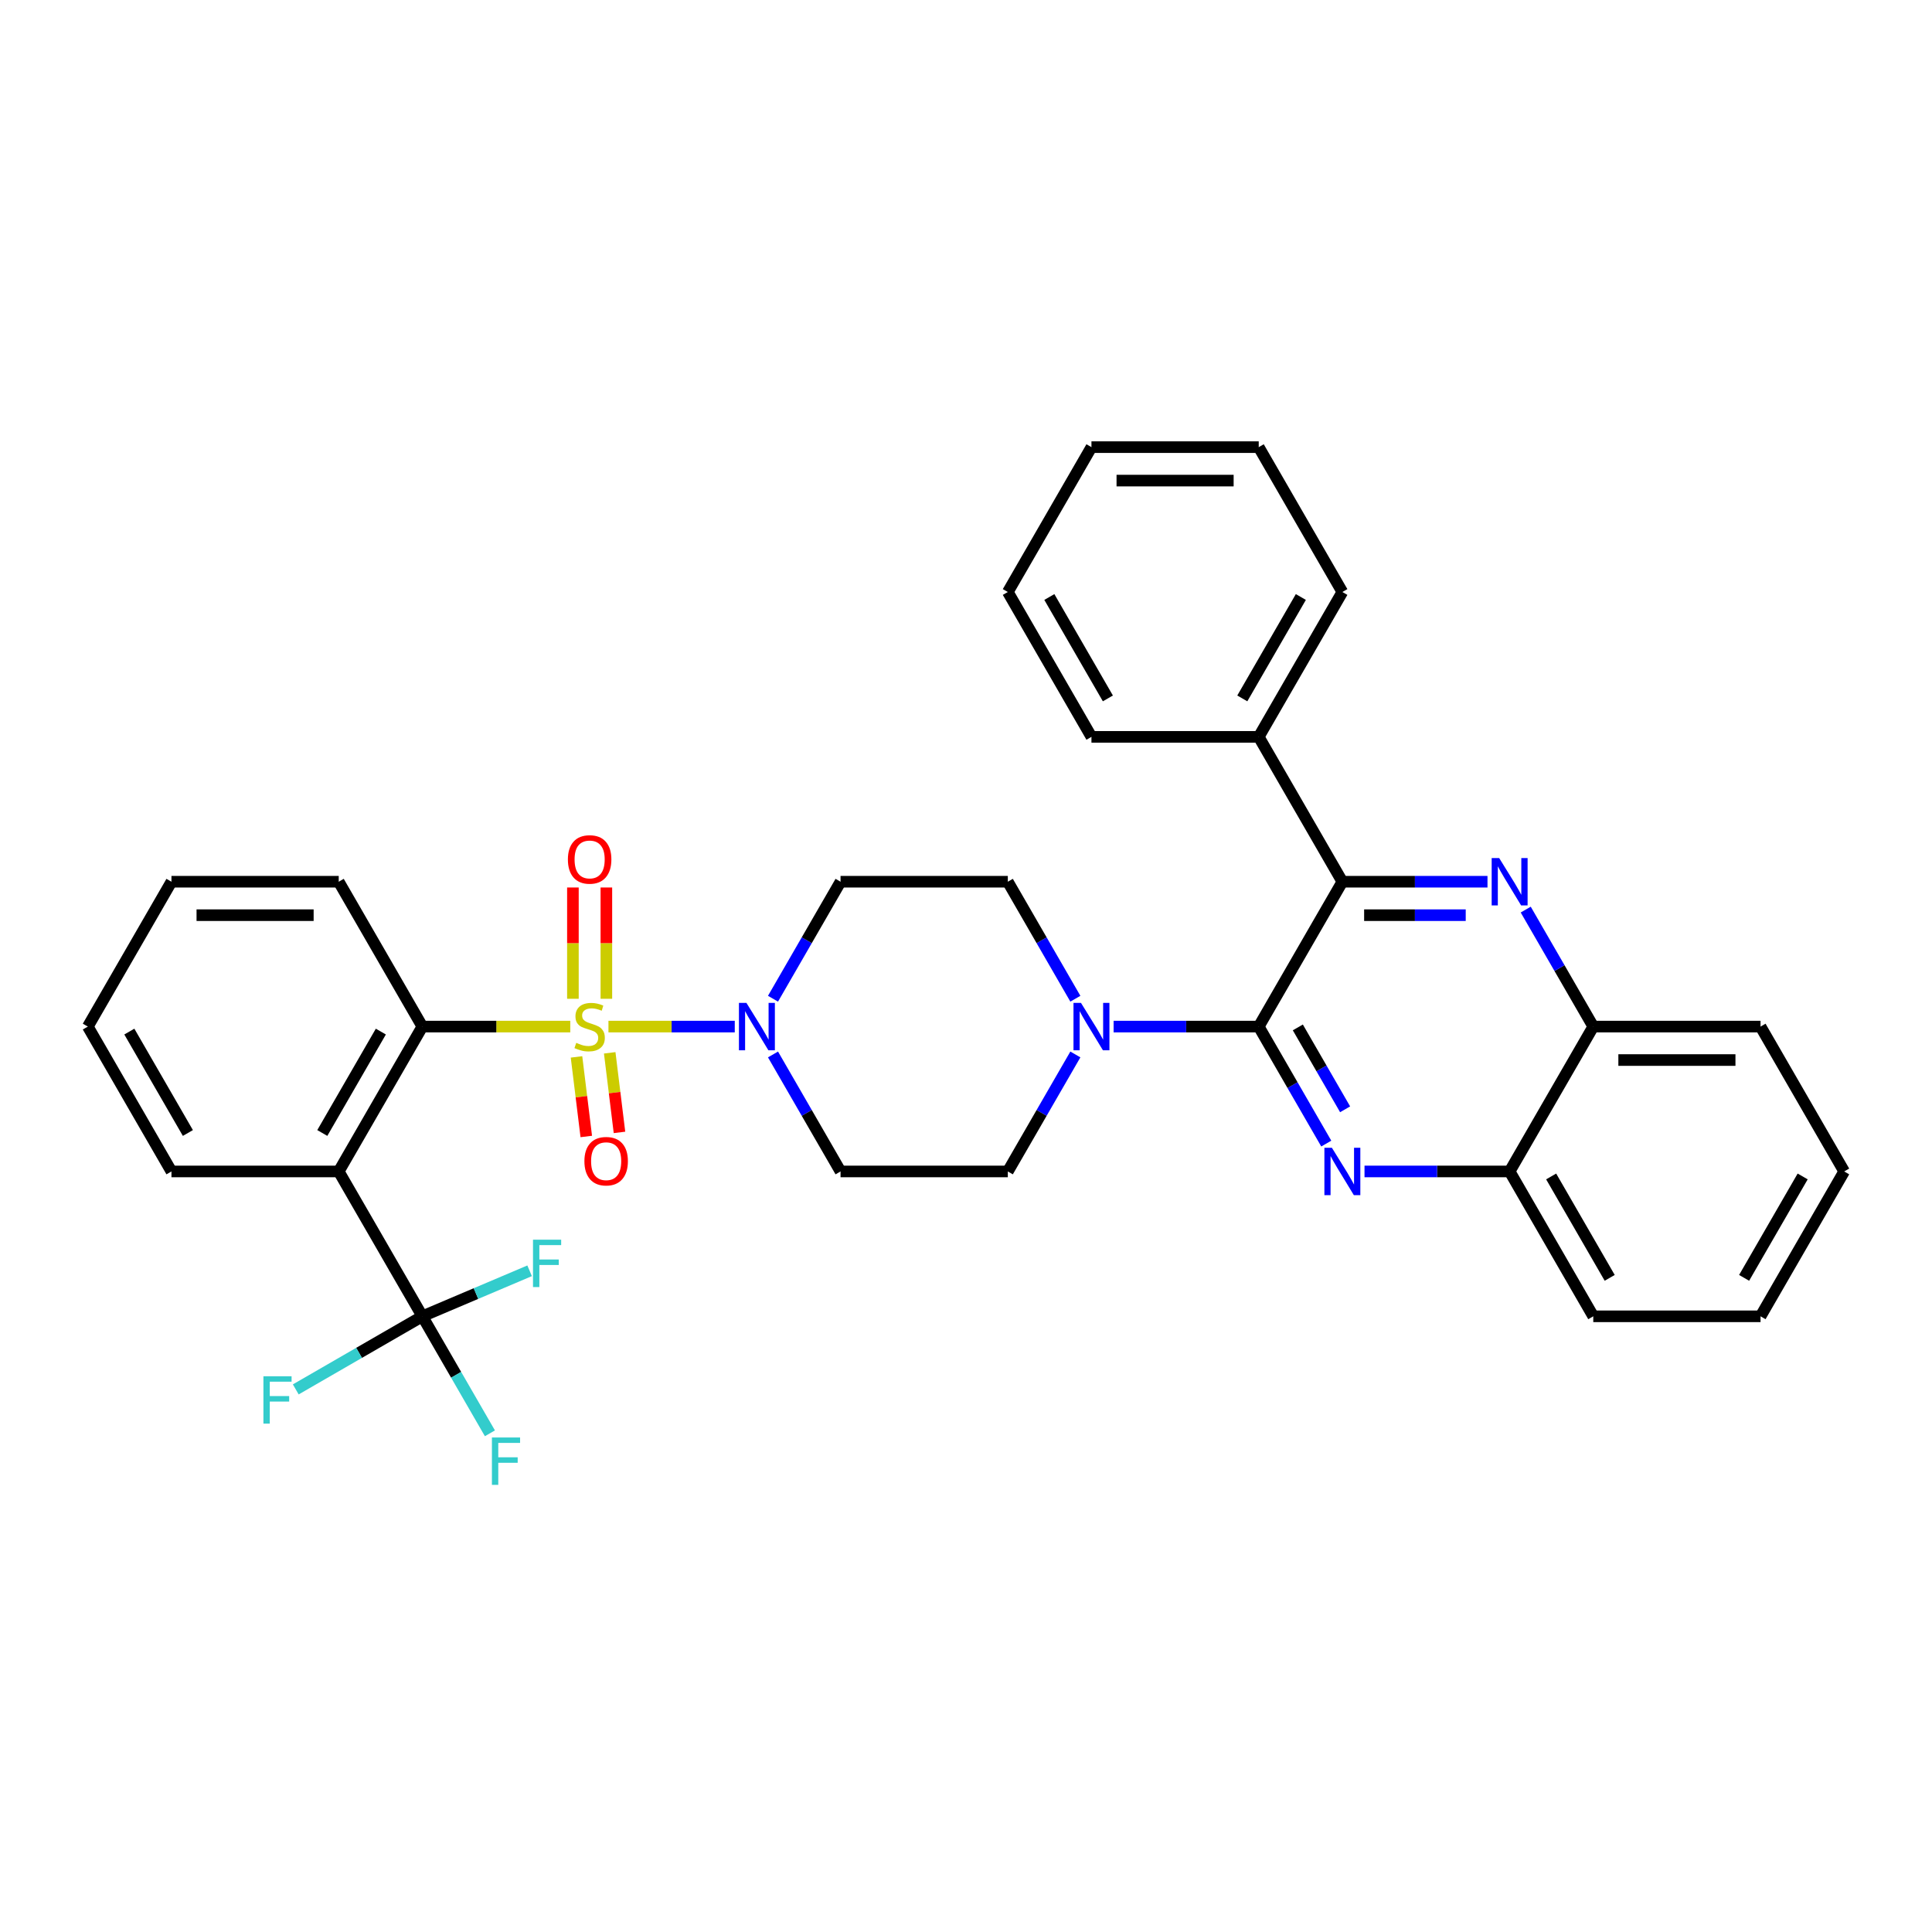 <?xml version='1.0' encoding='iso-8859-1'?>
<svg version='1.1' baseProfile='full'
              xmlns='http://www.w3.org/2000/svg'
                      xmlns:rdkit='http://www.rdkit.org/xml'
                      xmlns:xlink='http://www.w3.org/1999/xlink'
                  xml:space='preserve'
width='1000px' height='1000px' viewBox='0 0 1000 1000'>
<!-- END OF HEADER -->
<rect style='opacity:1.0;fill:#FFFFFF;stroke:none' width='1000' height='1000' x='0' y='0'> </rect>
<path class='bond-0' d='M 400.103,516.936 L 417.584,486.658' style='fill:none;fill-rule:evenodd;stroke:#0000FF;stroke-width:6px;stroke-linecap:butt;stroke-linejoin:miter;stroke-opacity:1' />
<path class='bond-0' d='M 417.584,486.658 L 435.065,456.38' style='fill:none;fill-rule:evenodd;stroke:#000000;stroke-width:6px;stroke-linecap:butt;stroke-linejoin:miter;stroke-opacity:1' />
<path class='bond-1' d='M 380.312,531.36 L 347.623,531.36' style='fill:none;fill-rule:evenodd;stroke:#0000FF;stroke-width:6px;stroke-linecap:butt;stroke-linejoin:miter;stroke-opacity:1' />
<path class='bond-1' d='M 347.623,531.36 L 314.934,531.36' style='fill:none;fill-rule:evenodd;stroke:#CCCC00;stroke-width:6px;stroke-linecap:butt;stroke-linejoin:miter;stroke-opacity:1' />
<path class='bond-2' d='M 400.103,545.785 L 417.584,576.063' style='fill:none;fill-rule:evenodd;stroke:#0000FF;stroke-width:6px;stroke-linecap:butt;stroke-linejoin:miter;stroke-opacity:1' />
<path class='bond-2' d='M 417.584,576.063 L 435.065,606.341' style='fill:none;fill-rule:evenodd;stroke:#000000;stroke-width:6px;stroke-linecap:butt;stroke-linejoin:miter;stroke-opacity:1' />
<path class='bond-3' d='M 298.399,547.052 L 300.928,567.646' style='fill:none;fill-rule:evenodd;stroke:#CCCC00;stroke-width:6px;stroke-linecap:butt;stroke-linejoin:miter;stroke-opacity:1' />
<path class='bond-3' d='M 300.928,567.646 L 303.457,588.24' style='fill:none;fill-rule:evenodd;stroke:#FF0000;stroke-width:6px;stroke-linecap:butt;stroke-linejoin:miter;stroke-opacity:1' />
<path class='bond-3' d='M 315.586,544.941 L 318.115,565.535' style='fill:none;fill-rule:evenodd;stroke:#CCCC00;stroke-width:6px;stroke-linecap:butt;stroke-linejoin:miter;stroke-opacity:1' />
<path class='bond-3' d='M 318.115,565.535 L 320.644,586.129' style='fill:none;fill-rule:evenodd;stroke:#FF0000;stroke-width:6px;stroke-linecap:butt;stroke-linejoin:miter;stroke-opacity:1' />
<path class='bond-4' d='M 313.853,516.971 L 313.853,488.168' style='fill:none;fill-rule:evenodd;stroke:#CCCC00;stroke-width:6px;stroke-linecap:butt;stroke-linejoin:miter;stroke-opacity:1' />
<path class='bond-4' d='M 313.853,488.168 L 313.853,459.364' style='fill:none;fill-rule:evenodd;stroke:#FF0000;stroke-width:6px;stroke-linecap:butt;stroke-linejoin:miter;stroke-opacity:1' />
<path class='bond-4' d='M 296.537,516.971 L 296.537,488.168' style='fill:none;fill-rule:evenodd;stroke:#CCCC00;stroke-width:6px;stroke-linecap:butt;stroke-linejoin:miter;stroke-opacity:1' />
<path class='bond-4' d='M 296.537,488.168 L 296.537,459.364' style='fill:none;fill-rule:evenodd;stroke:#FF0000;stroke-width:6px;stroke-linecap:butt;stroke-linejoin:miter;stroke-opacity:1' />
<path class='bond-5' d='M 295.169,531.36 L 256.892,531.36' style='fill:none;fill-rule:evenodd;stroke:#CCCC00;stroke-width:6px;stroke-linecap:butt;stroke-linejoin:miter;stroke-opacity:1' />
<path class='bond-5' d='M 256.892,531.36 L 218.615,531.36' style='fill:none;fill-rule:evenodd;stroke:#000000;stroke-width:6px;stroke-linecap:butt;stroke-linejoin:miter;stroke-opacity:1' />
<path class='bond-6' d='M 954.545,606.341 L 911.255,681.322' style='fill:none;fill-rule:evenodd;stroke:#000000;stroke-width:6px;stroke-linecap:butt;stroke-linejoin:miter;stroke-opacity:1' />
<path class='bond-6' d='M 933.056,608.93 L 902.753,661.416' style='fill:none;fill-rule:evenodd;stroke:#000000;stroke-width:6px;stroke-linecap:butt;stroke-linejoin:miter;stroke-opacity:1' />
<path class='bond-7' d='M 954.545,606.341 L 911.255,531.36' style='fill:none;fill-rule:evenodd;stroke:#000000;stroke-width:6px;stroke-linecap:butt;stroke-linejoin:miter;stroke-opacity:1' />
<path class='bond-8' d='M 911.255,681.322 L 824.675,681.322' style='fill:none;fill-rule:evenodd;stroke:#000000;stroke-width:6px;stroke-linecap:butt;stroke-linejoin:miter;stroke-opacity:1' />
<path class='bond-9' d='M 824.675,681.322 L 781.385,606.341' style='fill:none;fill-rule:evenodd;stroke:#000000;stroke-width:6px;stroke-linecap:butt;stroke-linejoin:miter;stroke-opacity:1' />
<path class='bond-9' d='M 833.178,661.416 L 802.875,608.93' style='fill:none;fill-rule:evenodd;stroke:#000000;stroke-width:6px;stroke-linecap:butt;stroke-linejoin:miter;stroke-opacity:1' />
<path class='bond-10' d='M 781.385,606.341 L 824.675,531.36' style='fill:none;fill-rule:evenodd;stroke:#000000;stroke-width:6px;stroke-linecap:butt;stroke-linejoin:miter;stroke-opacity:1' />
<path class='bond-11' d='M 781.385,606.341 L 743.827,606.341' style='fill:none;fill-rule:evenodd;stroke:#000000;stroke-width:6px;stroke-linecap:butt;stroke-linejoin:miter;stroke-opacity:1' />
<path class='bond-11' d='M 743.827,606.341 L 706.268,606.341' style='fill:none;fill-rule:evenodd;stroke:#0000FF;stroke-width:6px;stroke-linecap:butt;stroke-linejoin:miter;stroke-opacity:1' />
<path class='bond-12' d='M 824.675,531.36 L 911.255,531.36' style='fill:none;fill-rule:evenodd;stroke:#000000;stroke-width:6px;stroke-linecap:butt;stroke-linejoin:miter;stroke-opacity:1' />
<path class='bond-12' d='M 837.662,548.676 L 898.268,548.676' style='fill:none;fill-rule:evenodd;stroke:#000000;stroke-width:6px;stroke-linecap:butt;stroke-linejoin:miter;stroke-opacity:1' />
<path class='bond-13' d='M 824.675,531.36 L 807.194,501.082' style='fill:none;fill-rule:evenodd;stroke:#000000;stroke-width:6px;stroke-linecap:butt;stroke-linejoin:miter;stroke-opacity:1' />
<path class='bond-13' d='M 807.194,501.082 L 789.713,470.804' style='fill:none;fill-rule:evenodd;stroke:#0000FF;stroke-width:6px;stroke-linecap:butt;stroke-linejoin:miter;stroke-opacity:1' />
<path class='bond-14' d='M 686.477,591.917 L 668.996,561.639' style='fill:none;fill-rule:evenodd;stroke:#0000FF;stroke-width:6px;stroke-linecap:butt;stroke-linejoin:miter;stroke-opacity:1' />
<path class='bond-14' d='M 668.996,561.639 L 651.515,531.36' style='fill:none;fill-rule:evenodd;stroke:#000000;stroke-width:6px;stroke-linecap:butt;stroke-linejoin:miter;stroke-opacity:1' />
<path class='bond-14' d='M 696.229,574.175 L 683.992,552.981' style='fill:none;fill-rule:evenodd;stroke:#0000FF;stroke-width:6px;stroke-linecap:butt;stroke-linejoin:miter;stroke-opacity:1' />
<path class='bond-14' d='M 683.992,552.981 L 671.756,531.786' style='fill:none;fill-rule:evenodd;stroke:#000000;stroke-width:6px;stroke-linecap:butt;stroke-linejoin:miter;stroke-opacity:1' />
<path class='bond-15' d='M 651.515,531.36 L 694.805,456.38' style='fill:none;fill-rule:evenodd;stroke:#000000;stroke-width:6px;stroke-linecap:butt;stroke-linejoin:miter;stroke-opacity:1' />
<path class='bond-16' d='M 651.515,531.36 L 613.957,531.36' style='fill:none;fill-rule:evenodd;stroke:#000000;stroke-width:6px;stroke-linecap:butt;stroke-linejoin:miter;stroke-opacity:1' />
<path class='bond-16' d='M 613.957,531.36 L 576.398,531.36' style='fill:none;fill-rule:evenodd;stroke:#0000FF;stroke-width:6px;stroke-linecap:butt;stroke-linejoin:miter;stroke-opacity:1' />
<path class='bond-17' d='M 694.805,456.38 L 732.364,456.38' style='fill:none;fill-rule:evenodd;stroke:#000000;stroke-width:6px;stroke-linecap:butt;stroke-linejoin:miter;stroke-opacity:1' />
<path class='bond-17' d='M 732.364,456.38 L 769.922,456.38' style='fill:none;fill-rule:evenodd;stroke:#0000FF;stroke-width:6px;stroke-linecap:butt;stroke-linejoin:miter;stroke-opacity:1' />
<path class='bond-17' d='M 706.073,473.696 L 732.364,473.696' style='fill:none;fill-rule:evenodd;stroke:#000000;stroke-width:6px;stroke-linecap:butt;stroke-linejoin:miter;stroke-opacity:1' />
<path class='bond-17' d='M 732.364,473.696 L 758.655,473.696' style='fill:none;fill-rule:evenodd;stroke:#0000FF;stroke-width:6px;stroke-linecap:butt;stroke-linejoin:miter;stroke-opacity:1' />
<path class='bond-18' d='M 694.805,456.38 L 651.515,381.399' style='fill:none;fill-rule:evenodd;stroke:#000000;stroke-width:6px;stroke-linecap:butt;stroke-linejoin:miter;stroke-opacity:1' />
<path class='bond-19' d='M 651.515,381.399 L 694.805,306.419' style='fill:none;fill-rule:evenodd;stroke:#000000;stroke-width:6px;stroke-linecap:butt;stroke-linejoin:miter;stroke-opacity:1' />
<path class='bond-19' d='M 643.013,361.494 L 673.316,309.008' style='fill:none;fill-rule:evenodd;stroke:#000000;stroke-width:6px;stroke-linecap:butt;stroke-linejoin:miter;stroke-opacity:1' />
<path class='bond-20' d='M 651.515,381.399 L 564.935,381.399' style='fill:none;fill-rule:evenodd;stroke:#000000;stroke-width:6px;stroke-linecap:butt;stroke-linejoin:miter;stroke-opacity:1' />
<path class='bond-21' d='M 556.607,516.936 L 539.126,486.658' style='fill:none;fill-rule:evenodd;stroke:#0000FF;stroke-width:6px;stroke-linecap:butt;stroke-linejoin:miter;stroke-opacity:1' />
<path class='bond-21' d='M 539.126,486.658 L 521.645,456.38' style='fill:none;fill-rule:evenodd;stroke:#000000;stroke-width:6px;stroke-linecap:butt;stroke-linejoin:miter;stroke-opacity:1' />
<path class='bond-22' d='M 556.607,545.785 L 539.126,576.063' style='fill:none;fill-rule:evenodd;stroke:#0000FF;stroke-width:6px;stroke-linecap:butt;stroke-linejoin:miter;stroke-opacity:1' />
<path class='bond-22' d='M 539.126,576.063 L 521.645,606.341' style='fill:none;fill-rule:evenodd;stroke:#000000;stroke-width:6px;stroke-linecap:butt;stroke-linejoin:miter;stroke-opacity:1' />
<path class='bond-23' d='M 521.645,456.38 L 435.065,456.38' style='fill:none;fill-rule:evenodd;stroke:#000000;stroke-width:6px;stroke-linecap:butt;stroke-linejoin:miter;stroke-opacity:1' />
<path class='bond-24' d='M 435.065,606.341 L 521.645,606.341' style='fill:none;fill-rule:evenodd;stroke:#000000;stroke-width:6px;stroke-linecap:butt;stroke-linejoin:miter;stroke-opacity:1' />
<path class='bond-25' d='M 694.805,306.419 L 651.515,231.438' style='fill:none;fill-rule:evenodd;stroke:#000000;stroke-width:6px;stroke-linecap:butt;stroke-linejoin:miter;stroke-opacity:1' />
<path class='bond-26' d='M 651.515,231.438 L 564.935,231.438' style='fill:none;fill-rule:evenodd;stroke:#000000;stroke-width:6px;stroke-linecap:butt;stroke-linejoin:miter;stroke-opacity:1' />
<path class='bond-26' d='M 638.528,248.754 L 577.922,248.754' style='fill:none;fill-rule:evenodd;stroke:#000000;stroke-width:6px;stroke-linecap:butt;stroke-linejoin:miter;stroke-opacity:1' />
<path class='bond-27' d='M 564.935,231.438 L 521.645,306.419' style='fill:none;fill-rule:evenodd;stroke:#000000;stroke-width:6px;stroke-linecap:butt;stroke-linejoin:miter;stroke-opacity:1' />
<path class='bond-28' d='M 521.645,306.419 L 564.935,381.399' style='fill:none;fill-rule:evenodd;stroke:#000000;stroke-width:6px;stroke-linecap:butt;stroke-linejoin:miter;stroke-opacity:1' />
<path class='bond-28' d='M 543.135,309.008 L 573.438,361.494' style='fill:none;fill-rule:evenodd;stroke:#000000;stroke-width:6px;stroke-linecap:butt;stroke-linejoin:miter;stroke-opacity:1' />
<path class='bond-29' d='M 175.325,606.341 L 218.615,531.36' style='fill:none;fill-rule:evenodd;stroke:#000000;stroke-width:6px;stroke-linecap:butt;stroke-linejoin:miter;stroke-opacity:1' />
<path class='bond-29' d='M 166.822,586.436 L 197.125,533.949' style='fill:none;fill-rule:evenodd;stroke:#000000;stroke-width:6px;stroke-linecap:butt;stroke-linejoin:miter;stroke-opacity:1' />
<path class='bond-30' d='M 175.325,606.341 L 218.615,681.322' style='fill:none;fill-rule:evenodd;stroke:#000000;stroke-width:6px;stroke-linecap:butt;stroke-linejoin:miter;stroke-opacity:1' />
<path class='bond-31' d='M 175.325,606.341 L 88.745,606.341' style='fill:none;fill-rule:evenodd;stroke:#000000;stroke-width:6px;stroke-linecap:butt;stroke-linejoin:miter;stroke-opacity:1' />
<path class='bond-32' d='M 218.615,531.36 L 175.325,456.38' style='fill:none;fill-rule:evenodd;stroke:#000000;stroke-width:6px;stroke-linecap:butt;stroke-linejoin:miter;stroke-opacity:1' />
<path class='bond-33' d='M 218.615,681.322 L 236.096,711.6' style='fill:none;fill-rule:evenodd;stroke:#000000;stroke-width:6px;stroke-linecap:butt;stroke-linejoin:miter;stroke-opacity:1' />
<path class='bond-33' d='M 236.096,711.6 L 253.577,741.878' style='fill:none;fill-rule:evenodd;stroke:#33CCCC;stroke-width:6px;stroke-linecap:butt;stroke-linejoin:miter;stroke-opacity:1' />
<path class='bond-34' d='M 218.615,681.322 L 246.371,669.541' style='fill:none;fill-rule:evenodd;stroke:#000000;stroke-width:6px;stroke-linecap:butt;stroke-linejoin:miter;stroke-opacity:1' />
<path class='bond-34' d='M 246.371,669.541 L 274.127,657.76' style='fill:none;fill-rule:evenodd;stroke:#33CCCC;stroke-width:6px;stroke-linecap:butt;stroke-linejoin:miter;stroke-opacity:1' />
<path class='bond-35' d='M 218.615,681.322 L 185.852,700.237' style='fill:none;fill-rule:evenodd;stroke:#000000;stroke-width:6px;stroke-linecap:butt;stroke-linejoin:miter;stroke-opacity:1' />
<path class='bond-35' d='M 185.852,700.237 L 153.089,719.153' style='fill:none;fill-rule:evenodd;stroke:#33CCCC;stroke-width:6px;stroke-linecap:butt;stroke-linejoin:miter;stroke-opacity:1' />
<path class='bond-36' d='M 88.745,606.341 L 45.455,531.36' style='fill:none;fill-rule:evenodd;stroke:#000000;stroke-width:6px;stroke-linecap:butt;stroke-linejoin:miter;stroke-opacity:1' />
<path class='bond-36' d='M 97.247,586.436 L 66.944,533.949' style='fill:none;fill-rule:evenodd;stroke:#000000;stroke-width:6px;stroke-linecap:butt;stroke-linejoin:miter;stroke-opacity:1' />
<path class='bond-37' d='M 175.325,456.38 L 88.745,456.38' style='fill:none;fill-rule:evenodd;stroke:#000000;stroke-width:6px;stroke-linecap:butt;stroke-linejoin:miter;stroke-opacity:1' />
<path class='bond-37' d='M 162.338,473.696 L 101.732,473.696' style='fill:none;fill-rule:evenodd;stroke:#000000;stroke-width:6px;stroke-linecap:butt;stroke-linejoin:miter;stroke-opacity:1' />
<path class='bond-38' d='M 45.455,531.36 L 88.745,456.38' style='fill:none;fill-rule:evenodd;stroke:#000000;stroke-width:6px;stroke-linecap:butt;stroke-linejoin:miter;stroke-opacity:1' />
<path  class='atom-0' d='M 386.355 519.101
L 394.39 532.088
Q 395.186 533.369, 396.468 535.689
Q 397.749 538.01, 397.818 538.148
L 397.818 519.101
L 401.074 519.101
L 401.074 543.62
L 397.714 543.62
L 389.091 529.421
Q 388.087 527.759, 387.013 525.854
Q 385.974 523.949, 385.662 523.36
L 385.662 543.62
L 382.476 543.62
L 382.476 519.101
L 386.355 519.101
' fill='#0000FF'/>
<path  class='atom-1' d='M 298.268 539.776
Q 298.545 539.88, 299.688 540.365
Q 300.831 540.85, 302.078 541.161
Q 303.359 541.438, 304.606 541.438
Q 306.926 541.438, 308.277 540.33
Q 309.628 539.187, 309.628 537.213
Q 309.628 535.863, 308.935 535.031
Q 308.277 534.2, 307.238 533.75
Q 306.199 533.3, 304.468 532.78
Q 302.286 532.122, 300.97 531.499
Q 299.688 530.876, 298.753 529.56
Q 297.853 528.244, 297.853 526.027
Q 297.853 522.945, 299.931 521.04
Q 302.043 519.135, 306.199 519.135
Q 309.039 519.135, 312.26 520.486
L 311.463 523.153
Q 308.519 521.94, 306.303 521.94
Q 303.913 521.94, 302.597 522.945
Q 301.281 523.915, 301.316 525.611
Q 301.316 526.928, 301.974 527.724
Q 302.667 528.521, 303.636 528.971
Q 304.641 529.421, 306.303 529.94
Q 308.519 530.633, 309.835 531.326
Q 311.152 532.018, 312.087 533.438
Q 313.056 534.824, 313.056 537.213
Q 313.056 540.607, 310.771 542.443
Q 308.519 544.244, 304.745 544.244
Q 302.563 544.244, 300.9 543.759
Q 299.273 543.308, 297.333 542.512
L 298.268 539.776
' fill='#CCCC00'/>
<path  class='atom-2' d='M 302.488 601.037
Q 302.488 595.149, 305.397 591.859
Q 308.306 588.569, 313.743 588.569
Q 319.181 588.569, 322.09 591.859
Q 324.999 595.149, 324.999 601.037
Q 324.999 606.993, 322.055 610.387
Q 319.111 613.747, 313.743 613.747
Q 308.341 613.747, 305.397 610.387
Q 302.488 607.028, 302.488 601.037
M 313.743 610.976
Q 317.484 610.976, 319.492 608.482
Q 321.536 605.954, 321.536 601.037
Q 321.536 596.223, 319.492 593.798
Q 317.484 591.34, 313.743 591.34
Q 310.003 591.34, 307.96 593.764
Q 305.951 596.188, 305.951 601.037
Q 305.951 605.989, 307.96 608.482
Q 310.003 610.976, 313.743 610.976
' fill='#FF0000'/>
<path  class='atom-3' d='M 293.939 444.85
Q 293.939 438.962, 296.848 435.672
Q 299.758 432.382, 305.195 432.382
Q 310.632 432.382, 313.541 435.672
Q 316.45 438.962, 316.45 444.85
Q 316.45 450.806, 313.506 454.2
Q 310.563 457.56, 305.195 457.56
Q 299.792 457.56, 296.848 454.2
Q 293.939 450.841, 293.939 444.85
M 305.195 454.789
Q 308.935 454.789, 310.944 452.295
Q 312.987 449.767, 312.987 444.85
Q 312.987 440.036, 310.944 437.611
Q 308.935 435.153, 305.195 435.153
Q 301.455 435.153, 299.411 437.577
Q 297.403 440.001, 297.403 444.85
Q 297.403 449.802, 299.411 452.295
Q 301.455 454.789, 305.195 454.789
' fill='#FF0000'/>
<path  class='atom-10' d='M 689.385 594.081
L 697.42 607.068
Q 698.216 608.35, 699.498 610.67
Q 700.779 612.99, 700.848 613.129
L 700.848 594.081
L 704.104 594.081
L 704.104 618.601
L 700.745 618.601
L 692.121 604.402
Q 691.117 602.739, 690.043 600.834
Q 689.004 598.93, 688.693 598.341
L 688.693 618.601
L 685.506 618.601
L 685.506 594.081
L 689.385 594.081
' fill='#0000FF'/>
<path  class='atom-13' d='M 775.965 444.12
L 784 457.107
Q 784.797 458.389, 786.078 460.709
Q 787.359 463.029, 787.429 463.168
L 787.429 444.12
L 790.684 444.12
L 790.684 468.64
L 787.325 468.64
L 778.701 454.44
Q 777.697 452.778, 776.623 450.873
Q 775.584 448.969, 775.273 448.38
L 775.273 468.64
L 772.087 468.64
L 772.087 444.12
L 775.965 444.12
' fill='#0000FF'/>
<path  class='atom-15' d='M 559.515 519.101
L 567.55 532.088
Q 568.346 533.369, 569.628 535.689
Q 570.909 538.01, 570.978 538.148
L 570.978 519.101
L 574.234 519.101
L 574.234 543.62
L 570.874 543.62
L 562.251 529.421
Q 561.247 527.759, 560.173 525.854
Q 559.134 523.949, 558.823 523.36
L 558.823 543.62
L 555.636 543.62
L 555.636 519.101
L 559.515 519.101
' fill='#0000FF'/>
<path  class='atom-30' d='M 254.615 744.042
L 269.195 744.042
L 269.195 746.848
L 257.905 746.848
L 257.905 754.293
L 267.948 754.293
L 267.948 757.133
L 257.905 757.133
L 257.905 768.562
L 254.615 768.562
L 254.615 744.042
' fill='#33CCCC'/>
<path  class='atom-31' d='M 275.88 641.662
L 290.46 641.662
L 290.46 644.467
L 279.17 644.467
L 279.17 651.913
L 289.214 651.913
L 289.214 654.753
L 279.17 654.753
L 279.17 666.181
L 275.88 666.181
L 275.88 641.662
' fill='#33CCCC'/>
<path  class='atom-32' d='M 136.344 712.352
L 150.924 712.352
L 150.924 715.157
L 139.634 715.157
L 139.634 722.603
L 149.677 722.603
L 149.677 725.443
L 139.634 725.443
L 139.634 736.871
L 136.344 736.871
L 136.344 712.352
' fill='#33CCCC'/>
</svg>
